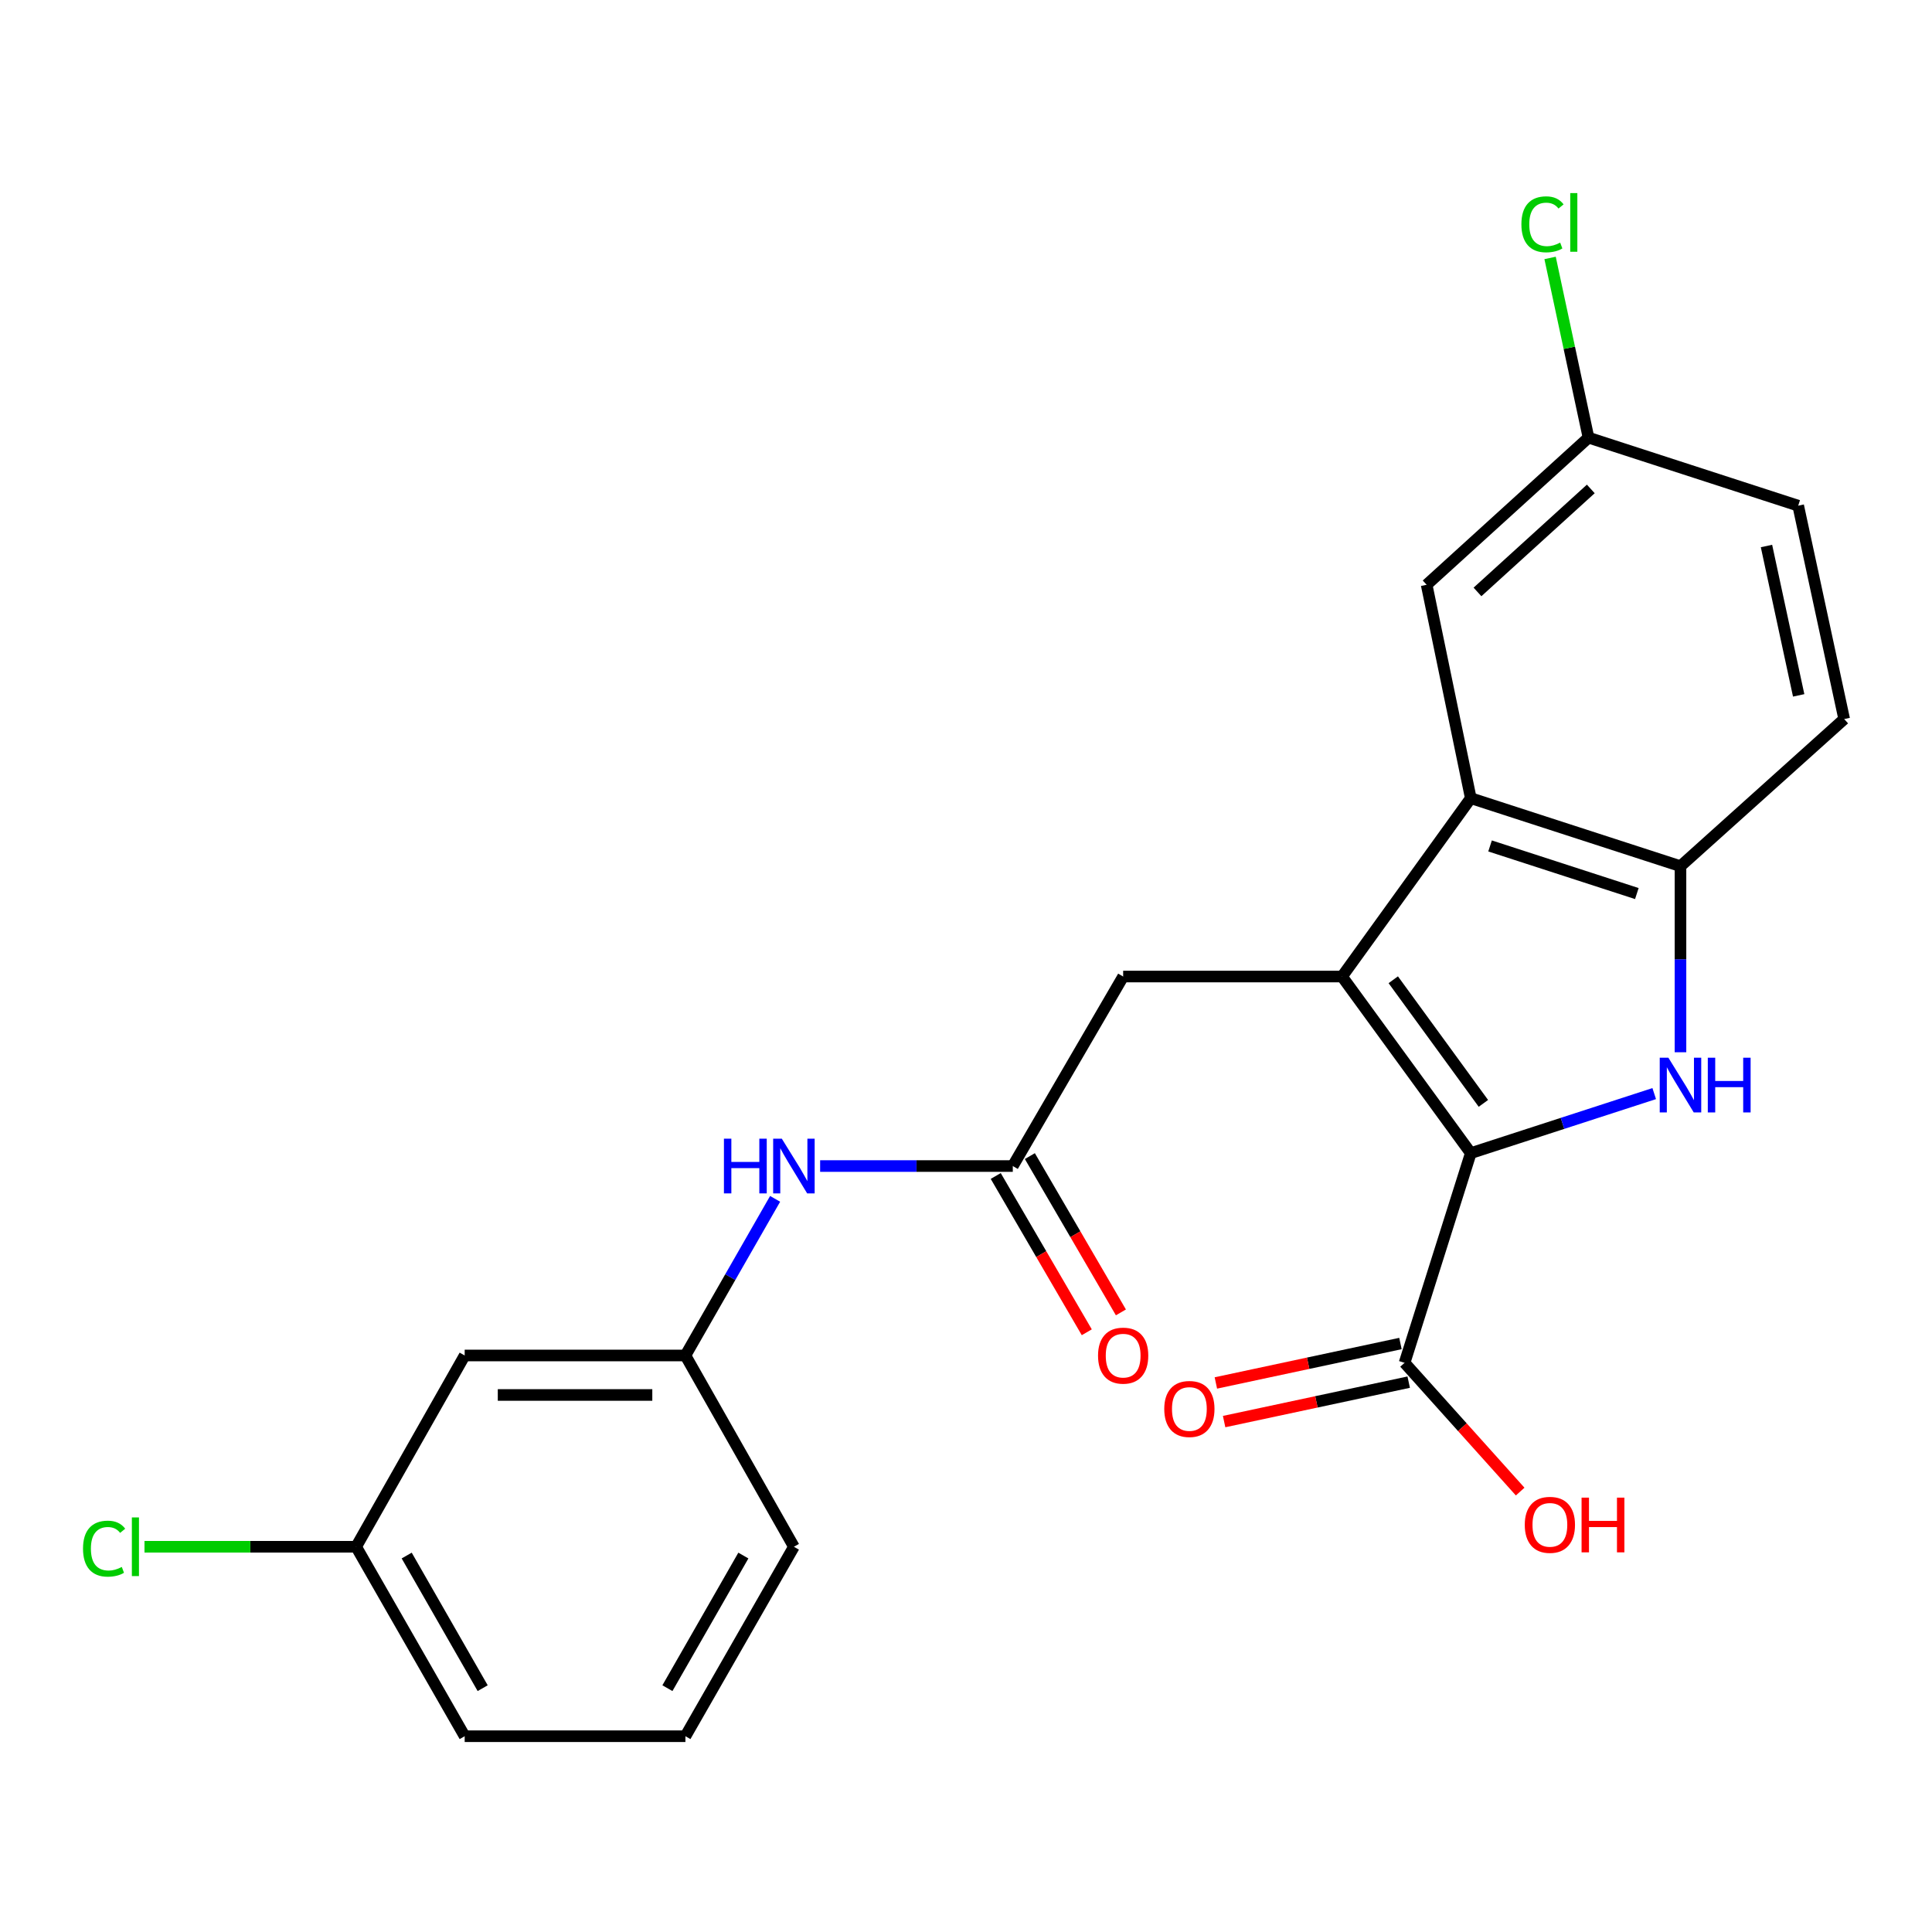 <?xml version='1.0' encoding='iso-8859-1'?>
<svg version='1.1' baseProfile='full'
              xmlns='http://www.w3.org/2000/svg'
                      xmlns:rdkit='http://www.rdkit.org/xml'
                      xmlns:xlink='http://www.w3.org/1999/xlink'
                  xml:space='preserve'
width='1000px' height='1000px' viewBox='0 0 1000 1000'>
<!-- END OF HEADER -->
<rect style='opacity:1.0;fill:#FFFFFF;stroke:none' width='1000' height='1000' x='0' y='0'> </rect>
<path class='bond-0' d='M 694.638,505.453 L 761.278,596.862' style='fill:none;fill-rule:evenodd;stroke:#000000;stroke-width:6px;stroke-linecap:butt;stroke-linejoin:miter;stroke-opacity:1' />
<path class='bond-0' d='M 721.152,507.122 L 767.801,571.108' style='fill:none;fill-rule:evenodd;stroke:#000000;stroke-width:6px;stroke-linecap:butt;stroke-linejoin:miter;stroke-opacity:1' />
<path class='bond-2' d='M 694.638,505.453 L 761.278,413.135' style='fill:none;fill-rule:evenodd;stroke:#000000;stroke-width:6px;stroke-linecap:butt;stroke-linejoin:miter;stroke-opacity:1' />
<path class='bond-6' d='M 694.638,505.453 L 581.344,505.453' style='fill:none;fill-rule:evenodd;stroke:#000000;stroke-width:6px;stroke-linecap:butt;stroke-linejoin:miter;stroke-opacity:1' />
<path class='bond-1' d='M 761.278,596.862 L 808.75,581.454' style='fill:none;fill-rule:evenodd;stroke:#000000;stroke-width:6px;stroke-linecap:butt;stroke-linejoin:miter;stroke-opacity:1' />
<path class='bond-1' d='M 808.75,581.454 L 856.221,566.046' style='fill:none;fill-rule:evenodd;stroke:#0000FF;stroke-width:6px;stroke-linecap:butt;stroke-linejoin:miter;stroke-opacity:1' />
<path class='bond-4' d='M 761.278,596.862 L 727.004,705.398' style='fill:none;fill-rule:evenodd;stroke:#000000;stroke-width:6px;stroke-linecap:butt;stroke-linejoin:miter;stroke-opacity:1' />
<path class='bond-23' d='M 869.814,544.642 L 869.814,496.491' style='fill:none;fill-rule:evenodd;stroke:#0000FF;stroke-width:6px;stroke-linecap:butt;stroke-linejoin:miter;stroke-opacity:1' />
<path class='bond-23' d='M 869.814,496.491 L 869.814,448.34' style='fill:none;fill-rule:evenodd;stroke:#000000;stroke-width:6px;stroke-linecap:butt;stroke-linejoin:miter;stroke-opacity:1' />
<path class='bond-3' d='M 761.278,413.135 L 869.814,448.34' style='fill:none;fill-rule:evenodd;stroke:#000000;stroke-width:6px;stroke-linecap:butt;stroke-linejoin:miter;stroke-opacity:1' />
<path class='bond-3' d='M 771.251,437.86 L 847.226,462.504' style='fill:none;fill-rule:evenodd;stroke:#000000;stroke-width:6px;stroke-linecap:butt;stroke-linejoin:miter;stroke-opacity:1' />
<path class='bond-8' d='M 761.278,413.135 L 738.429,302.68' style='fill:none;fill-rule:evenodd;stroke:#000000;stroke-width:6px;stroke-linecap:butt;stroke-linejoin:miter;stroke-opacity:1' />
<path class='bond-12' d='M 869.814,448.34 L 954.545,372.183' style='fill:none;fill-rule:evenodd;stroke:#000000;stroke-width:6px;stroke-linecap:butt;stroke-linejoin:miter;stroke-opacity:1' />
<path class='bond-10' d='M 724.868,695.402 L 677.099,705.611' style='fill:none;fill-rule:evenodd;stroke:#000000;stroke-width:6px;stroke-linecap:butt;stroke-linejoin:miter;stroke-opacity:1' />
<path class='bond-10' d='M 677.099,705.611 L 629.33,715.819' style='fill:none;fill-rule:evenodd;stroke:#FF0000;stroke-width:6px;stroke-linecap:butt;stroke-linejoin:miter;stroke-opacity:1' />
<path class='bond-10' d='M 729.14,715.393 L 681.371,725.601' style='fill:none;fill-rule:evenodd;stroke:#000000;stroke-width:6px;stroke-linecap:butt;stroke-linejoin:miter;stroke-opacity:1' />
<path class='bond-10' d='M 681.371,725.601 L 633.602,735.81' style='fill:none;fill-rule:evenodd;stroke:#FF0000;stroke-width:6px;stroke-linecap:butt;stroke-linejoin:miter;stroke-opacity:1' />
<path class='bond-15' d='M 727.004,705.398 L 756.92,738.719' style='fill:none;fill-rule:evenodd;stroke:#000000;stroke-width:6px;stroke-linecap:butt;stroke-linejoin:miter;stroke-opacity:1' />
<path class='bond-15' d='M 756.92,738.719 L 786.836,772.041' style='fill:none;fill-rule:evenodd;stroke:#FF0000;stroke-width:6px;stroke-linecap:butt;stroke-linejoin:miter;stroke-opacity:1' />
<path class='bond-5' d='M 524.22,603.54 L 581.344,505.453' style='fill:none;fill-rule:evenodd;stroke:#000000;stroke-width:6px;stroke-linecap:butt;stroke-linejoin:miter;stroke-opacity:1' />
<path class='bond-7' d='M 524.22,603.54 L 474.36,603.54' style='fill:none;fill-rule:evenodd;stroke:#000000;stroke-width:6px;stroke-linecap:butt;stroke-linejoin:miter;stroke-opacity:1' />
<path class='bond-7' d='M 474.36,603.54 L 424.499,603.54' style='fill:none;fill-rule:evenodd;stroke:#0000FF;stroke-width:6px;stroke-linecap:butt;stroke-linejoin:miter;stroke-opacity:1' />
<path class='bond-11' d='M 515.389,608.685 L 538.953,649.133' style='fill:none;fill-rule:evenodd;stroke:#000000;stroke-width:6px;stroke-linecap:butt;stroke-linejoin:miter;stroke-opacity:1' />
<path class='bond-11' d='M 538.953,649.133 L 562.517,689.581' style='fill:none;fill-rule:evenodd;stroke:#FF0000;stroke-width:6px;stroke-linecap:butt;stroke-linejoin:miter;stroke-opacity:1' />
<path class='bond-11' d='M 533.052,598.395 L 556.616,638.843' style='fill:none;fill-rule:evenodd;stroke:#000000;stroke-width:6px;stroke-linecap:butt;stroke-linejoin:miter;stroke-opacity:1' />
<path class='bond-11' d='M 556.616,638.843 L 580.18,679.291' style='fill:none;fill-rule:evenodd;stroke:#FF0000;stroke-width:6px;stroke-linecap:butt;stroke-linejoin:miter;stroke-opacity:1' />
<path class='bond-9' d='M 401.199,620.525 L 377.983,661.059' style='fill:none;fill-rule:evenodd;stroke:#0000FF;stroke-width:6px;stroke-linecap:butt;stroke-linejoin:miter;stroke-opacity:1' />
<path class='bond-9' d='M 377.983,661.059 L 354.768,701.593' style='fill:none;fill-rule:evenodd;stroke:#000000;stroke-width:6px;stroke-linecap:butt;stroke-linejoin:miter;stroke-opacity:1' />
<path class='bond-14' d='M 738.429,302.68 L 822.207,226.523' style='fill:none;fill-rule:evenodd;stroke:#000000;stroke-width:6px;stroke-linecap:butt;stroke-linejoin:miter;stroke-opacity:1' />
<path class='bond-14' d='M 764.746,306.383 L 823.39,253.072' style='fill:none;fill-rule:evenodd;stroke:#000000;stroke-width:6px;stroke-linecap:butt;stroke-linejoin:miter;stroke-opacity:1' />
<path class='bond-13' d='M 354.768,701.593 L 240.52,701.593' style='fill:none;fill-rule:evenodd;stroke:#000000;stroke-width:6px;stroke-linecap:butt;stroke-linejoin:miter;stroke-opacity:1' />
<path class='bond-13' d='M 337.631,722.035 L 257.657,722.035' style='fill:none;fill-rule:evenodd;stroke:#000000;stroke-width:6px;stroke-linecap:butt;stroke-linejoin:miter;stroke-opacity:1' />
<path class='bond-21' d='M 354.768,701.593 L 410.926,800.6' style='fill:none;fill-rule:evenodd;stroke:#000000;stroke-width:6px;stroke-linecap:butt;stroke-linejoin:miter;stroke-opacity:1' />
<path class='bond-24' d='M 954.545,372.183 L 930.742,261.74' style='fill:none;fill-rule:evenodd;stroke:#000000;stroke-width:6px;stroke-linecap:butt;stroke-linejoin:miter;stroke-opacity:1' />
<path class='bond-24' d='M 930.992,359.923 L 914.329,282.613' style='fill:none;fill-rule:evenodd;stroke:#000000;stroke-width:6px;stroke-linecap:butt;stroke-linejoin:miter;stroke-opacity:1' />
<path class='bond-16' d='M 240.52,701.593 L 184.339,800.6' style='fill:none;fill-rule:evenodd;stroke:#000000;stroke-width:6px;stroke-linecap:butt;stroke-linejoin:miter;stroke-opacity:1' />
<path class='bond-17' d='M 822.207,226.523 L 930.742,261.74' style='fill:none;fill-rule:evenodd;stroke:#000000;stroke-width:6px;stroke-linecap:butt;stroke-linejoin:miter;stroke-opacity:1' />
<path class='bond-18' d='M 822.207,226.523 L 812.265,180.018' style='fill:none;fill-rule:evenodd;stroke:#000000;stroke-width:6px;stroke-linecap:butt;stroke-linejoin:miter;stroke-opacity:1' />
<path class='bond-18' d='M 812.265,180.018 L 802.323,133.513' style='fill:none;fill-rule:evenodd;stroke:#00CC00;stroke-width:6px;stroke-linecap:butt;stroke-linejoin:miter;stroke-opacity:1' />
<path class='bond-19' d='M 184.339,800.6 L 129.563,800.6' style='fill:none;fill-rule:evenodd;stroke:#000000;stroke-width:6px;stroke-linecap:butt;stroke-linejoin:miter;stroke-opacity:1' />
<path class='bond-19' d='M 129.563,800.6 L 74.788,800.6' style='fill:none;fill-rule:evenodd;stroke:#00CC00;stroke-width:6px;stroke-linecap:butt;stroke-linejoin:miter;stroke-opacity:1' />
<path class='bond-25' d='M 184.339,800.6 L 240.52,898.665' style='fill:none;fill-rule:evenodd;stroke:#000000;stroke-width:6px;stroke-linecap:butt;stroke-linejoin:miter;stroke-opacity:1' />
<path class='bond-25' d='M 210.504,805.148 L 249.83,873.793' style='fill:none;fill-rule:evenodd;stroke:#000000;stroke-width:6px;stroke-linecap:butt;stroke-linejoin:miter;stroke-opacity:1' />
<path class='bond-20' d='M 354.768,898.665 L 410.926,800.6' style='fill:none;fill-rule:evenodd;stroke:#000000;stroke-width:6px;stroke-linecap:butt;stroke-linejoin:miter;stroke-opacity:1' />
<path class='bond-20' d='M 345.453,873.796 L 384.764,805.151' style='fill:none;fill-rule:evenodd;stroke:#000000;stroke-width:6px;stroke-linecap:butt;stroke-linejoin:miter;stroke-opacity:1' />
<path class='bond-22' d='M 354.768,898.665 L 240.52,898.665' style='fill:none;fill-rule:evenodd;stroke:#000000;stroke-width:6px;stroke-linecap:butt;stroke-linejoin:miter;stroke-opacity:1' />
<path  class='atom-2' d='M 863.554 547.474
L 872.834 562.474
Q 873.754 563.954, 875.234 566.634
Q 876.714 569.314, 876.794 569.474
L 876.794 547.474
L 880.554 547.474
L 880.554 575.794
L 876.674 575.794
L 866.714 559.394
Q 865.554 557.474, 864.314 555.274
Q 863.114 553.074, 862.754 552.394
L 862.754 575.794
L 859.074 575.794
L 859.074 547.474
L 863.554 547.474
' fill='#0000FF'/>
<path  class='atom-2' d='M 883.954 547.474
L 887.794 547.474
L 887.794 559.514
L 902.274 559.514
L 902.274 547.474
L 906.114 547.474
L 906.114 575.794
L 902.274 575.794
L 902.274 562.714
L 887.794 562.714
L 887.794 575.794
L 883.954 575.794
L 883.954 547.474
' fill='#0000FF'/>
<path  class='atom-8' d='M 374.706 589.38
L 378.546 589.38
L 378.546 601.42
L 393.026 601.42
L 393.026 589.38
L 396.866 589.38
L 396.866 617.7
L 393.026 617.7
L 393.026 604.62
L 378.546 604.62
L 378.546 617.7
L 374.706 617.7
L 374.706 589.38
' fill='#0000FF'/>
<path  class='atom-8' d='M 404.666 589.38
L 413.946 604.38
Q 414.866 605.86, 416.346 608.54
Q 417.826 611.22, 417.906 611.38
L 417.906 589.38
L 421.666 589.38
L 421.666 617.7
L 417.786 617.7
L 407.826 601.3
Q 406.666 599.38, 405.426 597.18
Q 404.226 594.98, 403.866 594.3
L 403.866 617.7
L 400.186 617.7
L 400.186 589.38
L 404.666 589.38
' fill='#0000FF'/>
<path  class='atom-11' d='M 602.618 729.281
Q 602.618 722.481, 605.978 718.681
Q 609.338 714.881, 615.618 714.881
Q 621.898 714.881, 625.258 718.681
Q 628.618 722.481, 628.618 729.281
Q 628.618 736.161, 625.218 740.081
Q 621.818 743.961, 615.618 743.961
Q 609.378 743.961, 605.978 740.081
Q 602.618 736.201, 602.618 729.281
M 615.618 740.761
Q 619.938 740.761, 622.258 737.881
Q 624.618 734.961, 624.618 729.281
Q 624.618 723.721, 622.258 720.921
Q 619.938 718.081, 615.618 718.081
Q 611.298 718.081, 608.938 720.881
Q 606.618 723.681, 606.618 729.281
Q 606.618 735.001, 608.938 737.881
Q 611.298 740.761, 615.618 740.761
' fill='#FF0000'/>
<path  class='atom-12' d='M 568.344 701.673
Q 568.344 694.873, 571.704 691.073
Q 575.064 687.273, 581.344 687.273
Q 587.624 687.273, 590.984 691.073
Q 594.344 694.873, 594.344 701.673
Q 594.344 708.553, 590.944 712.473
Q 587.544 716.353, 581.344 716.353
Q 575.104 716.353, 571.704 712.473
Q 568.344 708.593, 568.344 701.673
M 581.344 713.153
Q 585.664 713.153, 587.984 710.273
Q 590.344 707.353, 590.344 701.673
Q 590.344 696.113, 587.984 693.313
Q 585.664 690.473, 581.344 690.473
Q 577.024 690.473, 574.664 693.273
Q 572.344 696.073, 572.344 701.673
Q 572.344 707.393, 574.664 710.273
Q 577.024 713.153, 581.344 713.153
' fill='#FF0000'/>
<path  class='atom-16' d='M 789.219 789.255
Q 789.219 782.455, 792.579 778.655
Q 795.939 774.855, 802.219 774.855
Q 808.499 774.855, 811.859 778.655
Q 815.219 782.455, 815.219 789.255
Q 815.219 796.135, 811.819 800.055
Q 808.419 803.935, 802.219 803.935
Q 795.979 803.935, 792.579 800.055
Q 789.219 796.175, 789.219 789.255
M 802.219 800.735
Q 806.539 800.735, 808.859 797.855
Q 811.219 794.935, 811.219 789.255
Q 811.219 783.695, 808.859 780.895
Q 806.539 778.055, 802.219 778.055
Q 797.899 778.055, 795.539 780.855
Q 793.219 783.655, 793.219 789.255
Q 793.219 794.975, 795.539 797.855
Q 797.899 800.735, 802.219 800.735
' fill='#FF0000'/>
<path  class='atom-16' d='M 818.619 775.175
L 822.459 775.175
L 822.459 787.215
L 836.939 787.215
L 836.939 775.175
L 840.779 775.175
L 840.779 803.495
L 836.939 803.495
L 836.939 790.415
L 822.459 790.415
L 822.459 803.495
L 818.619 803.495
L 818.619 775.175
' fill='#FF0000'/>
<path  class='atom-19' d='M 787.472 116.106
Q 787.472 109.066, 790.752 105.386
Q 794.072 101.666, 800.352 101.666
Q 806.192 101.666, 809.312 105.786
L 806.672 107.946
Q 804.392 104.946, 800.352 104.946
Q 796.072 104.946, 793.792 107.826
Q 791.552 110.666, 791.552 116.106
Q 791.552 121.706, 793.872 124.586
Q 796.232 127.466, 800.792 127.466
Q 803.912 127.466, 807.552 125.586
L 808.672 128.586
Q 807.192 129.546, 804.952 130.106
Q 802.712 130.666, 800.232 130.666
Q 794.072 130.666, 790.752 126.906
Q 787.472 123.146, 787.472 116.106
' fill='#00CC00'/>
<path  class='atom-19' d='M 812.752 99.945
L 816.432 99.945
L 816.432 130.306
L 812.752 130.306
L 812.752 99.945
' fill='#00CC00'/>
<path  class='atom-20' d='M 42.971 801.58
Q 42.971 794.54, 46.251 790.86
Q 49.571 787.14, 55.851 787.14
Q 61.691 787.14, 64.811 791.26
L 62.171 793.42
Q 59.891 790.42, 55.851 790.42
Q 51.571 790.42, 49.291 793.3
Q 47.051 796.14, 47.051 801.58
Q 47.051 807.18, 49.371 810.06
Q 51.731 812.94, 56.291 812.94
Q 59.411 812.94, 63.051 811.06
L 64.171 814.06
Q 62.691 815.02, 60.451 815.58
Q 58.211 816.14, 55.731 816.14
Q 49.571 816.14, 46.251 812.38
Q 42.971 808.62, 42.971 801.58
' fill='#00CC00'/>
<path  class='atom-20' d='M 68.251 785.42
L 71.931 785.42
L 71.931 815.78
L 68.251 815.78
L 68.251 785.42
' fill='#00CC00'/>
</svg>
